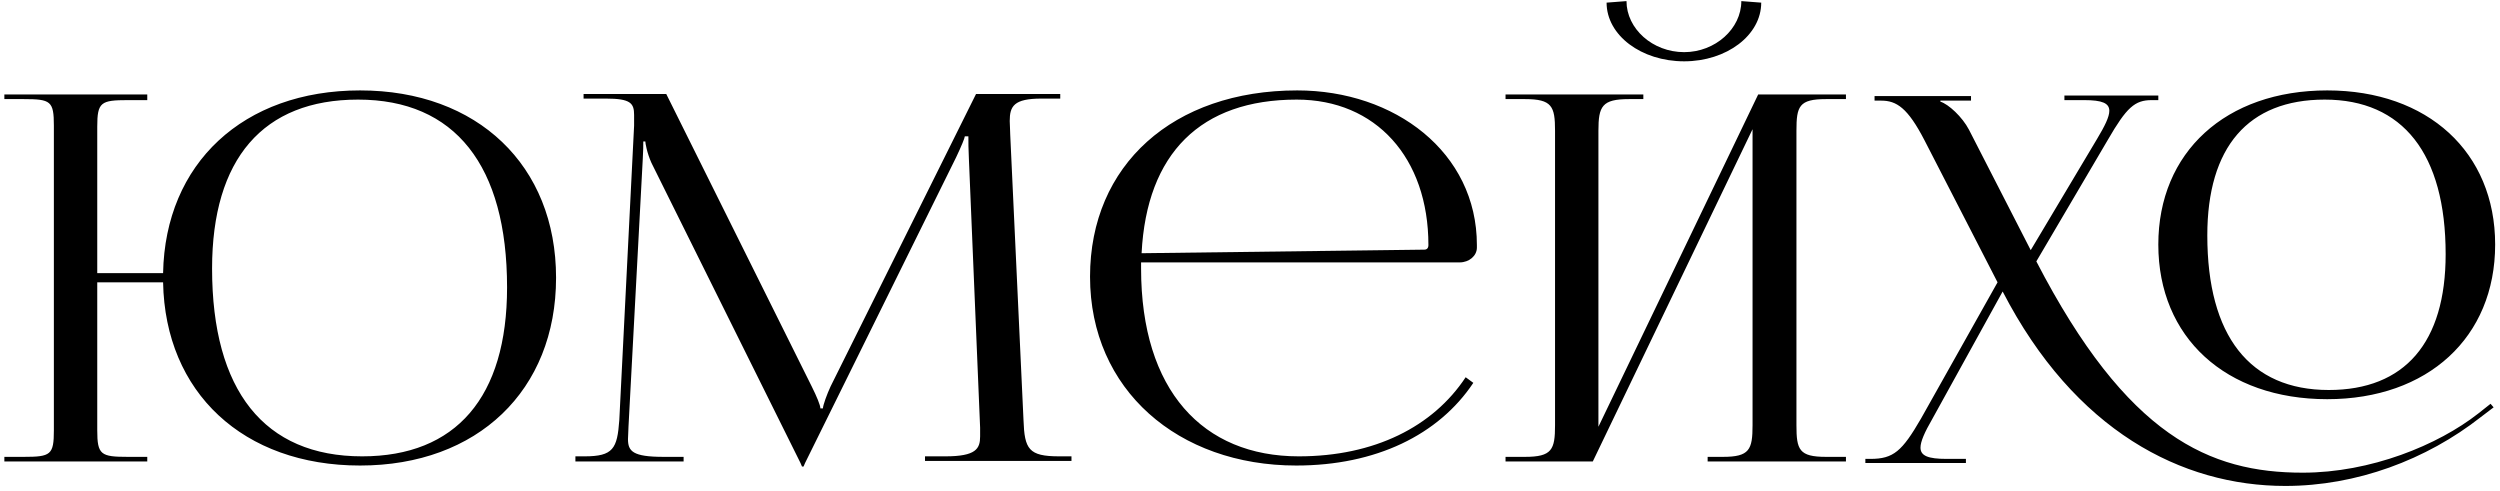 <?xml version="1.0" encoding="UTF-8"?> <svg xmlns="http://www.w3.org/2000/svg" width="428" height="84" viewBox="0 0 428 84" fill="none"> <path d="M0.747 79V78.214H4.068C8.698 78.214 9.223 77.864 9.223 73.67V21.508C9.223 17.314 8.698 16.965 4.068 16.965H0.747V16.178H25.212V17.14H21.892C17.261 17.14 16.649 17.489 16.649 21.683V46.759H27.921C28.27 27.974 41.638 15.479 61.647 15.479C81.743 15.479 95.198 28.323 95.198 47.546C95.198 66.855 81.743 79.699 61.647 79.699C41.638 79.699 28.27 67.205 27.921 48.332H16.649V73.67C16.649 77.864 17.261 78.214 21.892 78.214H25.212V79H0.747ZM61.996 78.126C78.073 78.126 86.81 67.991 86.81 49.206C86.81 28.323 77.898 17.052 61.297 17.052C45.046 17.052 36.308 27.188 36.308 45.973C36.308 66.855 45.221 78.126 61.996 78.126ZM98.51 79V78.126H100.083C104.976 78.126 105.675 76.816 106.024 71.923L108.558 21.508V19.674C108.558 17.664 107.946 16.878 103.753 16.878H99.908V16.091H114.063L138.964 66.156C139.838 67.904 140.449 69.389 140.449 69.913H140.886C140.886 69.389 141.585 67.467 142.197 66.156L167.098 16.091H181.515V16.878H178.282C173.564 16.878 172.865 18.188 172.865 20.722C172.865 21.421 172.952 22.207 172.952 23.081L175.224 71.923C175.399 76.903 176.098 78.126 181.34 78.126H183.437V78.913H158.361V78.126H161.856C167.098 78.126 167.797 76.816 167.797 74.719V73.233L165.875 27.188C165.788 25.615 165.788 24.304 165.788 23.343H165.176C165.176 23.605 164.564 25.091 163.691 26.925L137.828 79.262L137.566 79.874H137.304L137.042 79.262L111.529 27.887C110.742 26.139 110.48 24.479 110.48 24.217H110.131C110.131 25.003 110.131 25.615 110.043 27.188L107.597 73.059C107.597 73.845 107.51 74.544 107.51 75.156C107.51 77.252 108.296 78.214 113.626 78.214H117.033V79H98.51ZM249.874 44.924H195.353V45.973C195.353 66.855 205.925 78.126 222.351 78.126C235.282 78.126 245.33 73.059 250.922 64.583L252.233 65.544C246.291 74.457 235.544 79.699 221.914 79.699C201.731 79.699 186.615 66.768 186.615 47.371C186.615 28.236 200.857 15.479 222.089 15.479C238.777 15.479 252.844 26.052 252.844 41.954V42.391C252.844 43.788 251.534 44.924 249.874 44.924ZM195.44 43.352L243.845 42.74C244.282 42.74 244.544 42.478 244.544 41.954C244.544 27.013 235.544 17.052 222.002 17.052C205.575 17.052 196.314 26.227 195.44 43.352ZM257.748 79V78.214H261.068C265.699 78.214 266.223 76.99 266.223 72.796V22.382C266.223 18.188 265.699 16.965 261.068 16.965H257.748V16.178H281.339V16.965H278.893C274.262 16.965 273.65 18.188 273.65 22.382V73.059L300.998 16.178H316.026V16.965H312.619C307.988 16.965 307.551 18.188 307.551 22.382V72.796C307.551 76.99 307.988 78.214 312.619 78.214H316.026V79H292.348V78.214H294.969C299.513 78.214 300.037 76.99 300.037 72.796V22.12L272.689 79H257.748ZM275.048 0.451L278.456 0.189C278.456 4.907 282.912 8.927 288.329 8.927C293.659 8.927 298.115 4.907 298.115 0.189L301.522 0.451C301.522 6.043 295.581 10.499 288.329 10.499C280.989 10.499 275.048 6.043 275.048 0.451ZM398.424 68.34C381.037 68.34 369.504 57.768 369.504 41.866C369.504 26.052 381.037 15.479 398.424 15.479C415.637 15.479 427.17 26.052 427.17 41.866C427.17 57.768 415.637 68.34 398.424 68.34ZM398.686 66.768C411.705 66.768 418.695 58.642 418.695 43.526C418.695 26.314 411.355 17.052 397.987 17.052C384.881 17.052 377.891 25.178 377.891 40.294C377.891 57.506 385.143 66.768 398.686 66.768ZM342.855 49.905L330.797 71.748C329.487 74.02 328.788 75.592 328.788 76.641C328.788 78.039 330.098 78.563 333.244 78.563H336.564V79.262H319.351V78.563H320.225C324.157 78.563 325.642 77.252 328.875 71.661L341.981 48.332L329.487 24.042C326.603 18.45 324.681 17.227 322.06 17.227H320.924V16.441H337.437V17.227H332.195V17.402C333.593 17.839 335.952 20.023 337.088 22.207L347.66 42.827L359.019 23.78C360.329 21.596 361.116 20.023 361.116 18.974C361.116 17.664 359.892 17.14 356.834 17.14H353.427V16.353H369.504V17.14H368.368C365.484 17.14 364.086 18.363 360.854 23.955L348.621 44.75C364.174 74.806 378.328 80.922 394.23 80.922C405.851 80.922 417.384 76.204 424.287 70.787L426.384 69.127L426.908 69.738L424.724 71.398C415.375 78.738 403.404 83.194 391.26 83.194C373.523 83.194 355.174 73.758 342.855 49.905Z" fill="black"></path> </svg> 